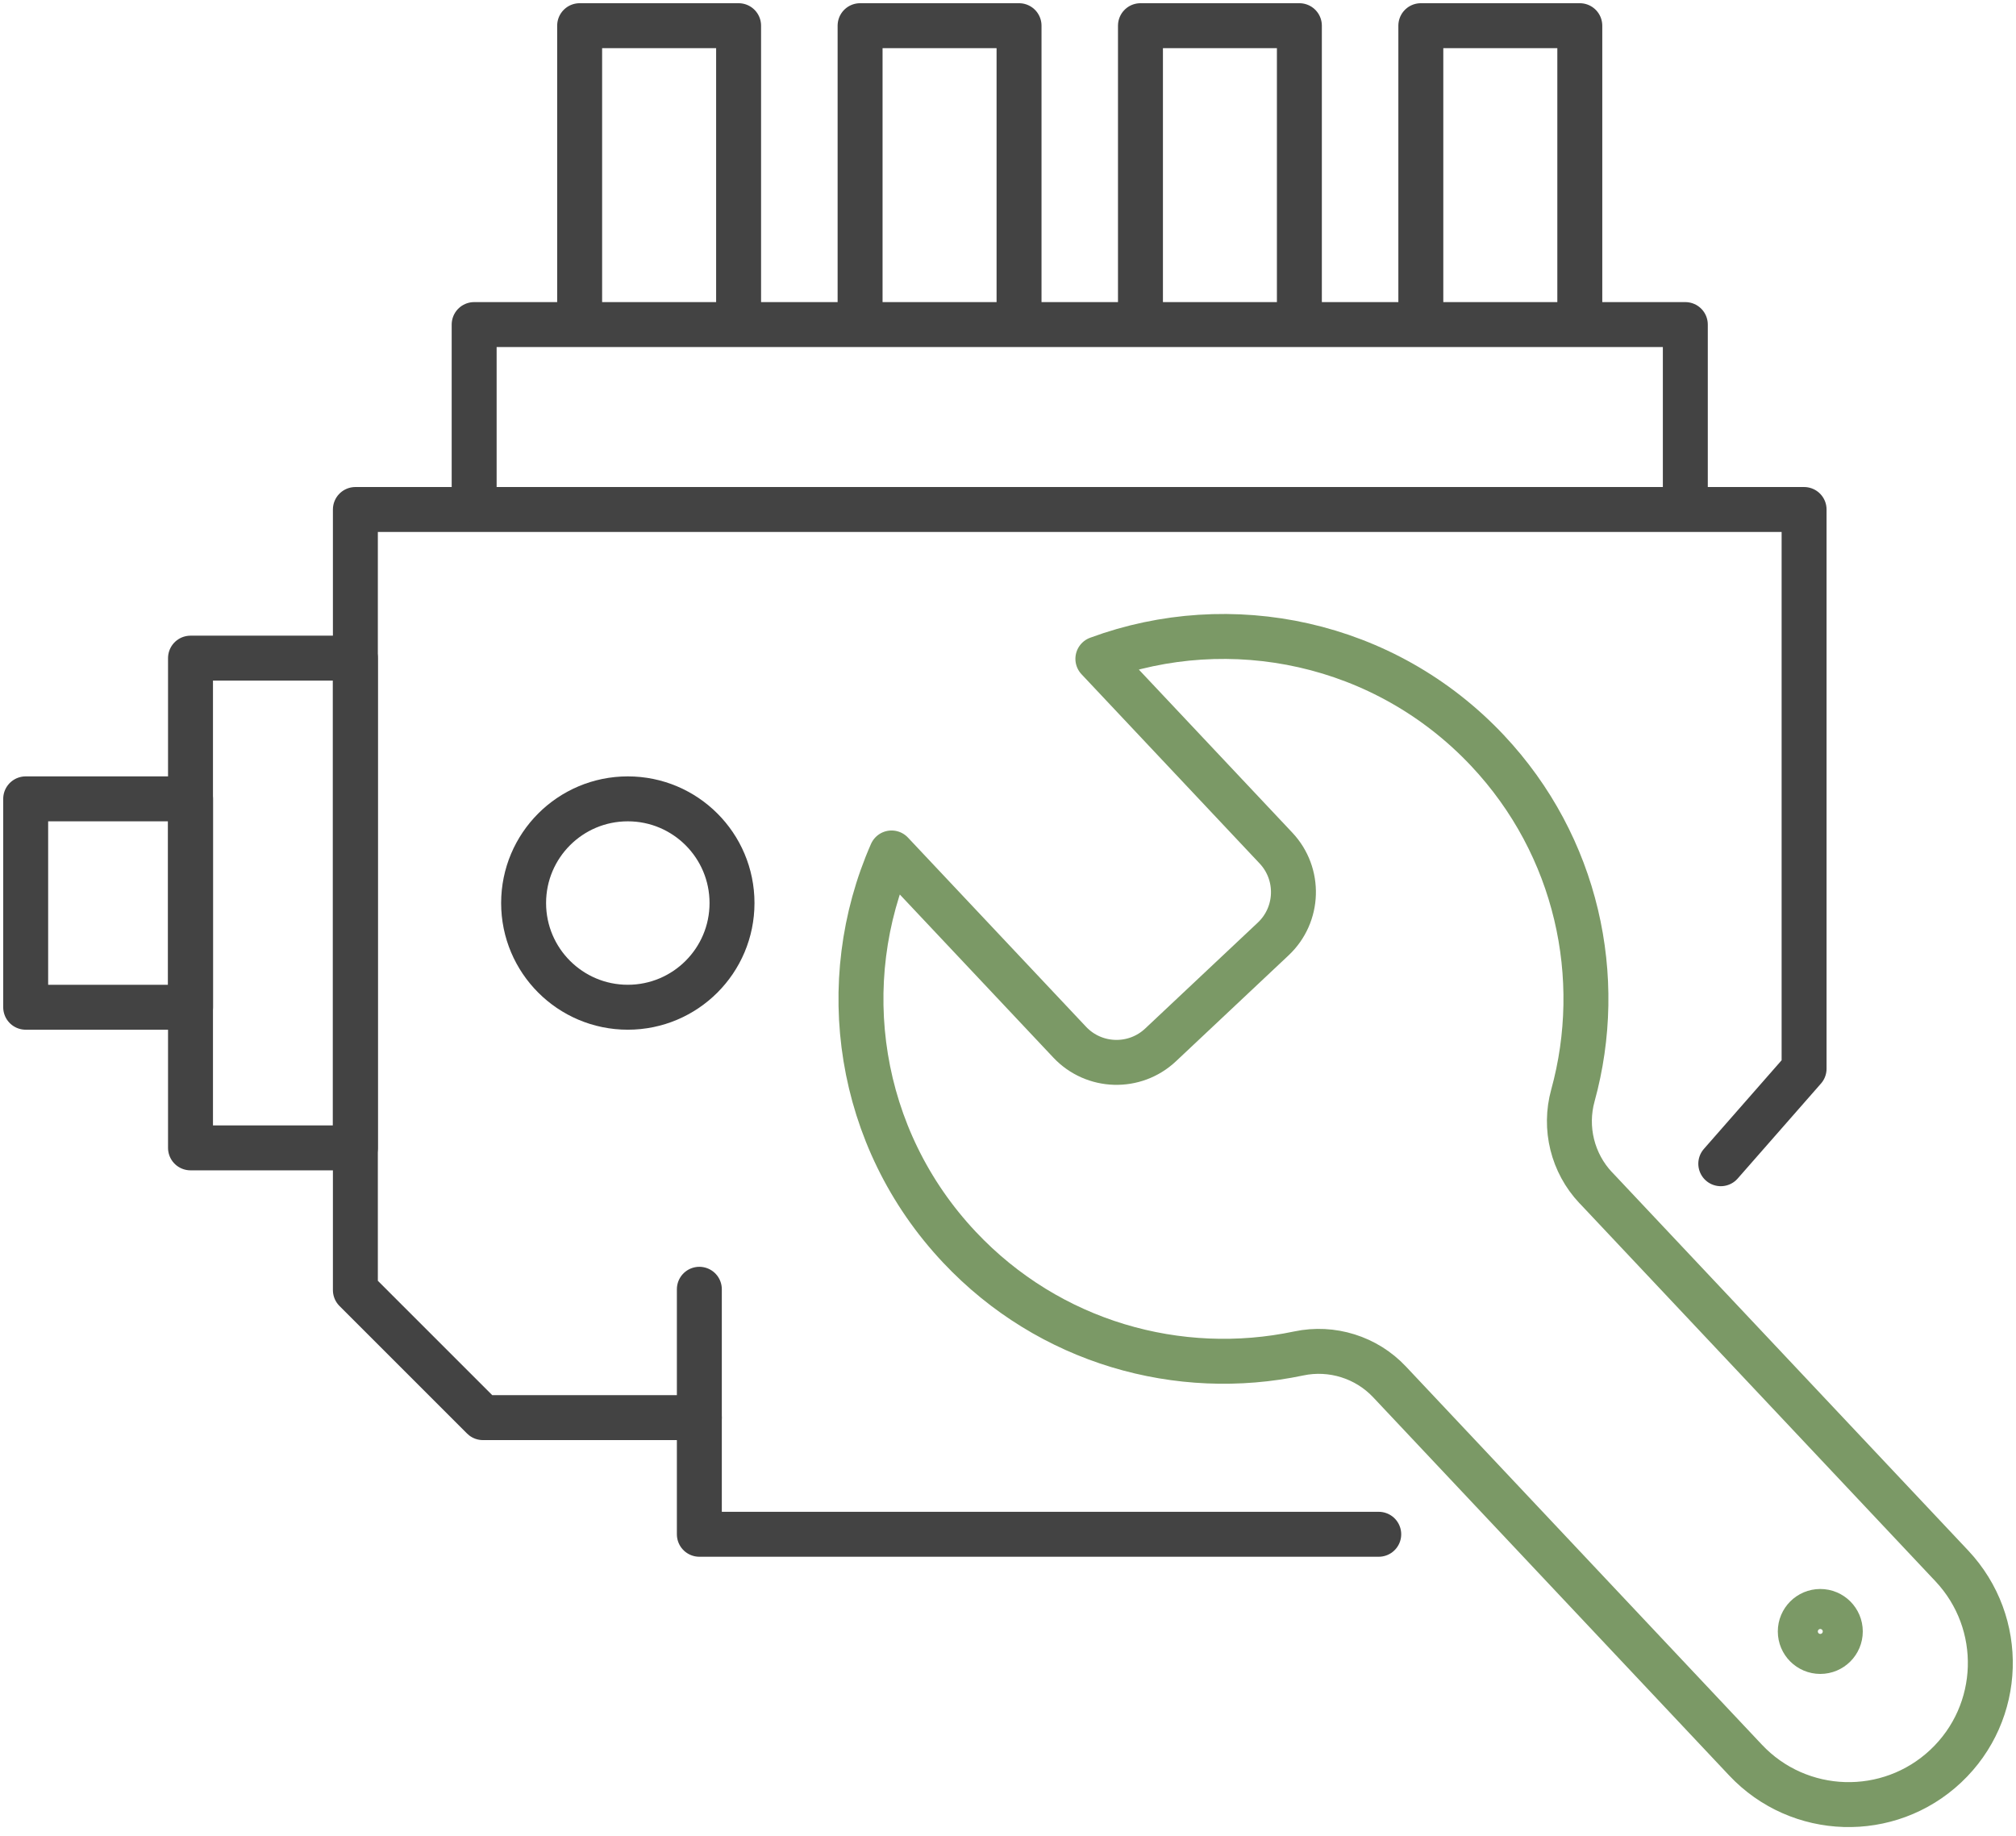 <svg width="157" height="143" viewBox="0 0 157 143" fill="none" xmlns="http://www.w3.org/2000/svg">
<path d="M124.269 92.503C122.465 90.585 121.791 87.86 122.492 85.323C125.021 76.141 122.843 65.899 115.84 58.453C107.834 49.951 95.805 47.509 85.499 51.313L99.368 66.049C101.264 68.063 101.168 71.234 99.154 73.13L90.383 81.381C88.369 83.277 85.198 83.181 83.303 81.167L69.433 66.432C65.013 76.488 66.717 88.64 74.723 97.142C81.731 104.587 91.823 107.38 101.145 105.412C103.72 104.87 106.404 105.708 108.208 107.622L135.934 137.079C140.107 141.517 147.092 141.726 151.53 137.553C155.968 133.379 156.178 126.399 152.004 121.961L124.274 92.503H124.269Z" stroke="#7B9966" stroke-width="3.5" stroke-linecap="round" stroke-linejoin="round"/>
<path d="M141.759 128.623C142.62 128.623 143.318 127.926 143.318 127.065C143.318 126.205 142.62 125.507 141.759 125.507C140.899 125.507 140.201 126.205 140.201 127.065C140.201 127.926 140.899 128.623 141.759 128.623Z" stroke="#7B9966" stroke-width="3.5" stroke-linecap="round" stroke-linejoin="round"/>
<path d="M123.03 24.495V2H110.65V24.495" stroke="#434343" stroke-width="3.5" stroke-linecap="round" stroke-linejoin="round"/>
<path d="M101.192 24.495V2H88.816V24.495" stroke="#434343" stroke-width="3.5" stroke-linecap="round" stroke-linejoin="round"/>
<path d="M79.36 24.495V2H66.981V24.495" stroke="#434343" stroke-width="3.5" stroke-linecap="round" stroke-linejoin="round"/>
<path d="M57.52 24.495V2H45.141V24.495" stroke="#434343" stroke-width="3.5" stroke-linecap="round" stroke-linejoin="round"/>
<path d="M54.463 110.411H37.609C33.731 106.533 31.553 104.355 27.676 100.478V39.682H140.497V83.236L134.009 90.636" stroke="#434343" stroke-width="3.5" stroke-linecap="round" stroke-linejoin="round"/>
<path d="M14.836 89.401H27.676L27.676 51.259H14.836L14.836 89.401Z" stroke="#434343" stroke-width="3.5" stroke-linecap="round" stroke-linejoin="round"/>
<path d="M2 78.448H14.84L14.84 62.218H2L2 78.448Z" stroke="#434343" stroke-width="3.5" stroke-linejoin="round"/>
<path d="M54.463 100.414V119.496H107.372" stroke="#434343" stroke-width="3.5" stroke-linecap="round" stroke-linejoin="round"/>
<path d="M48.892 78.448C53.374 78.448 57.007 74.814 57.007 70.333C57.007 65.851 53.374 62.218 48.892 62.218C44.41 62.218 40.777 65.851 40.777 70.333C40.777 74.814 44.41 78.448 48.892 78.448Z" stroke="#434343" stroke-width="3.5" stroke-linecap="round" stroke-linejoin="round"/>
<path d="M131.248 38.903V25.279H36.926V38.903" stroke="#434343" stroke-width="3.5" stroke-linecap="round" stroke-linejoin="round"/>
</svg>
